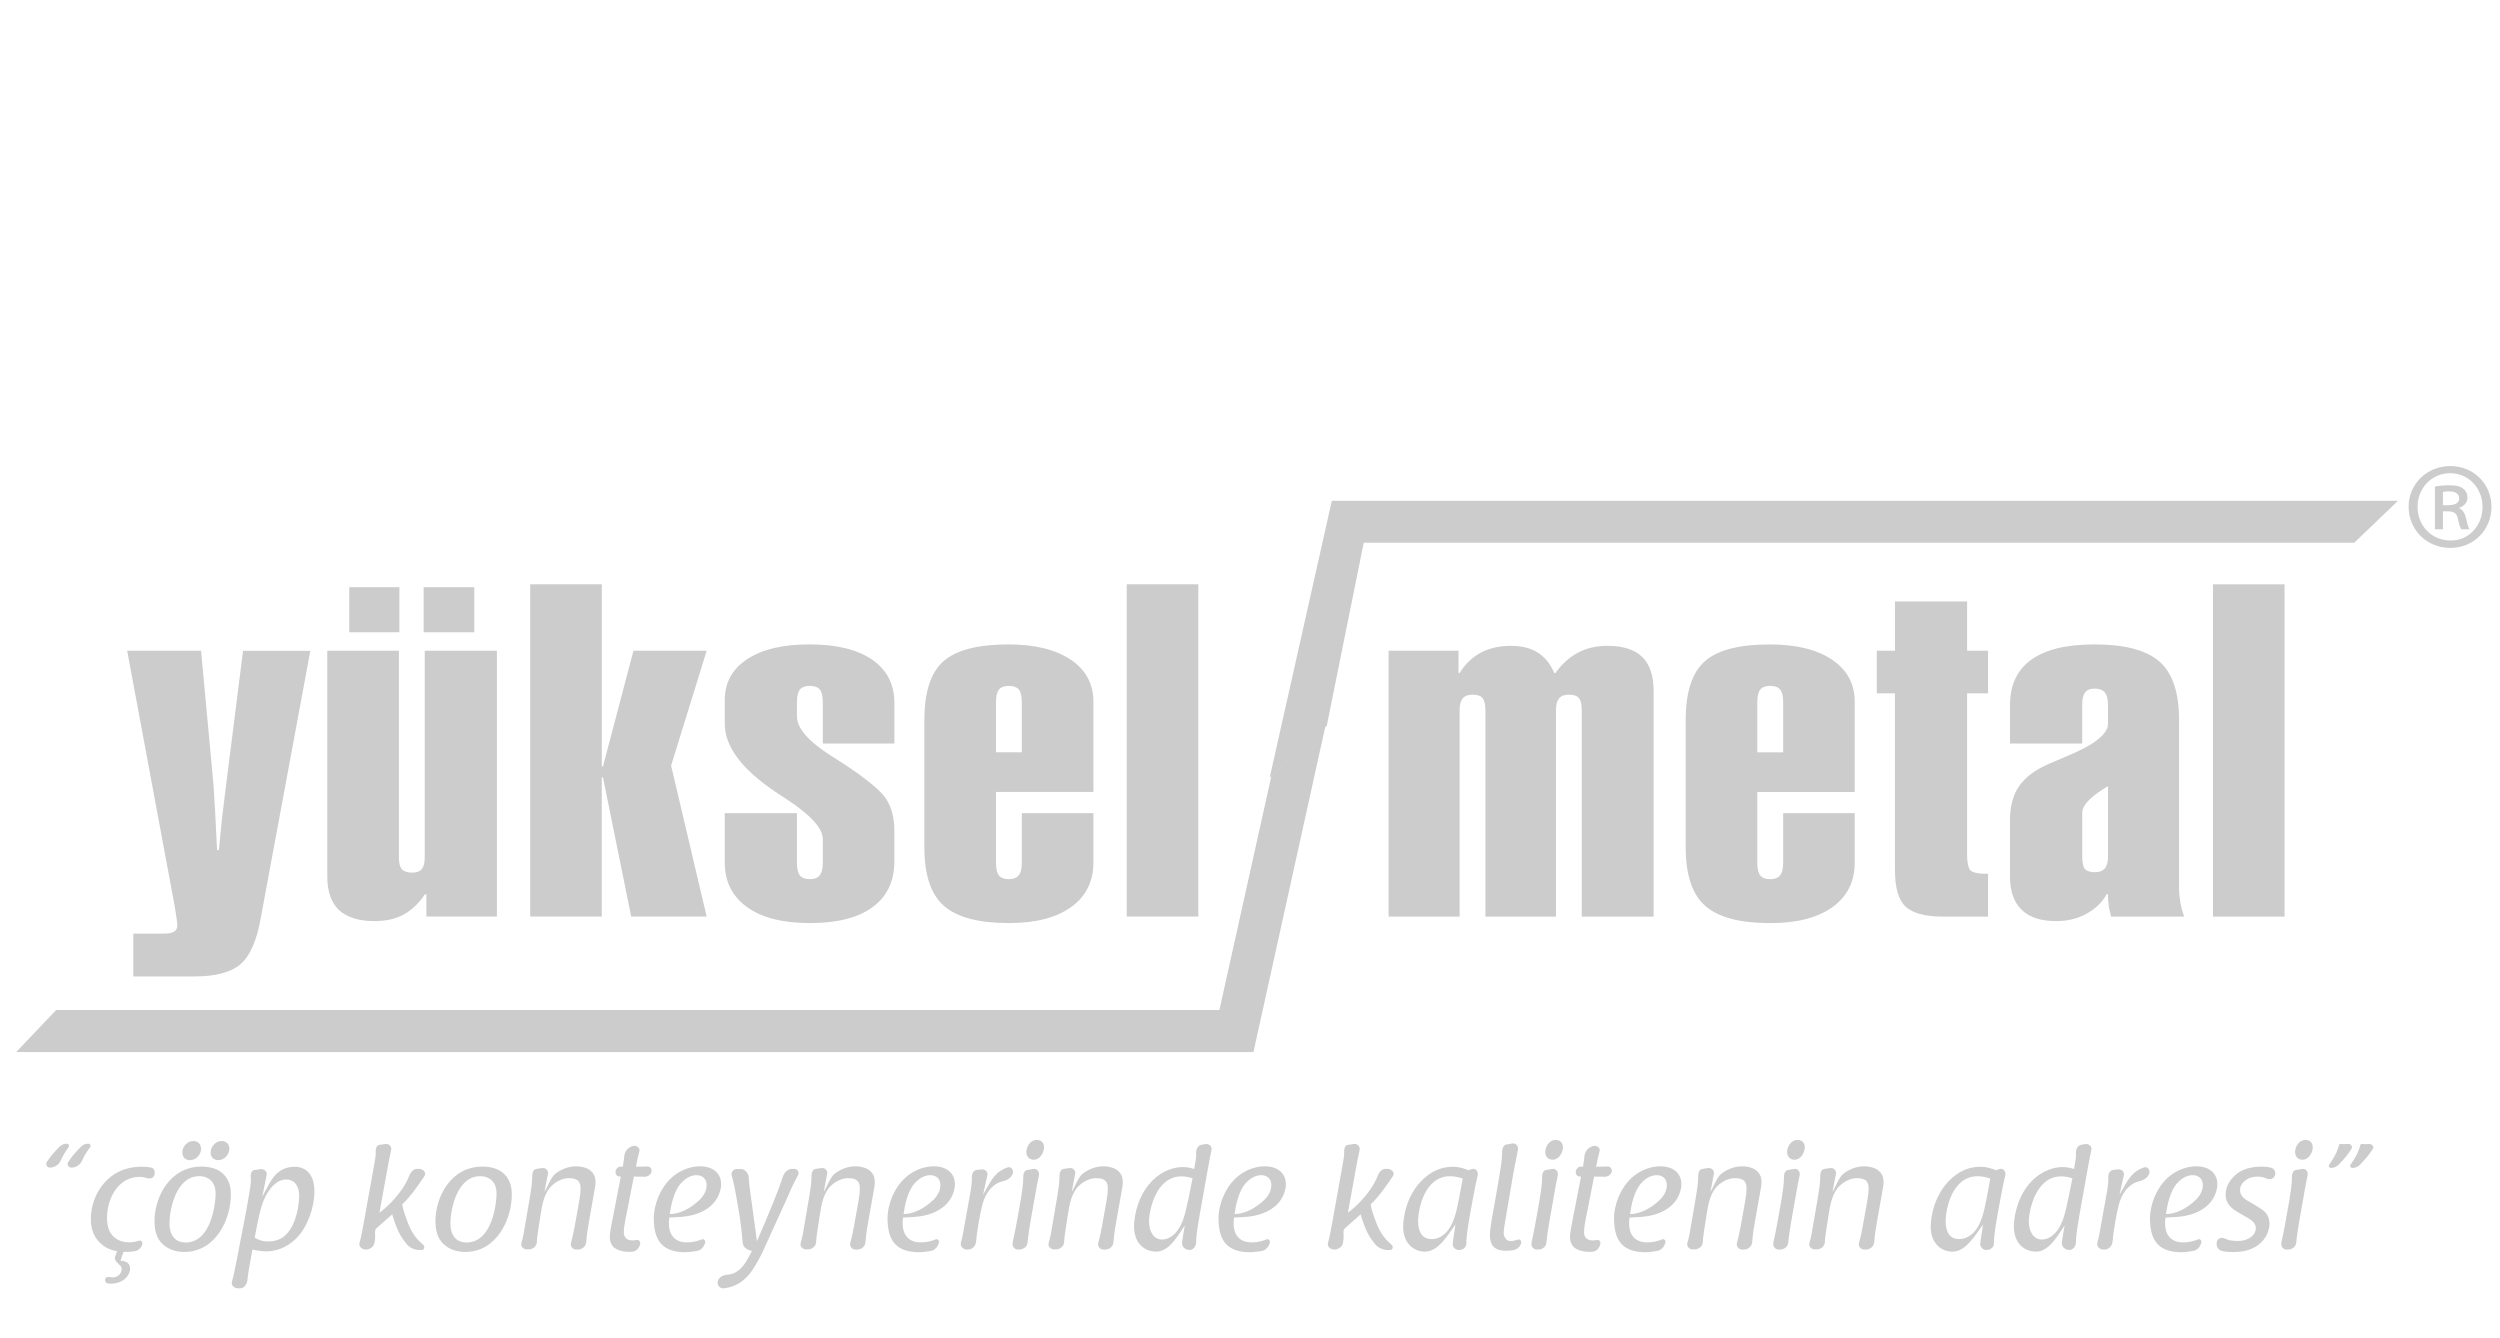 <?xml version="1.0" encoding="utf-8"?>
<!-- Generator: Adobe Illustrator 16.0.0, SVG Export Plug-In . SVG Version: 6.00 Build 0)  -->
<!DOCTYPE svg PUBLIC "-//W3C//DTD SVG 1.1//EN" "http://www.w3.org/Graphics/SVG/1.1/DTD/svg11.dtd">
<svg version="1.1" id="katman_1" xmlns="http://www.w3.org/2000/svg" xmlns:xlink="http://www.w3.org/1999/xlink" x="0px" y="0px"
	 width="200px" height="107px" viewBox="0 2.25 200 107" enable-background="new 0 2.25 200 107" xml:space="preserve">
<path fill="#CCCCCC" d="M20.857,75.716c-0.32,1.802-0.861,3.025-1.629,3.679c-0.757,0.646-1.991,0.972-3.699,0.972h-4.863V76.94
	h2.441c0.372,0,0.64-0.051,0.813-0.153c0.18-0.1,0.264-0.271,0.264-0.51l-0.038-0.439l-0.18-1.147l-3.792-20.38h5.91l0.993,10.686
	l0.127,2.072l0.161,3.193h0.146l0.241-2.492l0.398-3.223l1.295-10.235h5.381L20.857,75.716L20.857,75.716z M39.752,54.309v21.265
	h-5.64v-1.765H33.98c-0.482,0.722-1.054,1.261-1.717,1.622c-0.321,0.166-0.675,0.296-1.042,0.378
	c-0.377,0.086-0.806,0.128-1.292,0.128c-1.22,0-2.16-0.296-2.82-0.887c-0.616-0.596-0.927-1.495-0.927-2.682v-18.06h5.729V70.82
	c0,0.479,0.08,0.805,0.255,0.984c0.166,0.171,0.444,0.257,0.819,0.257c0.352,0,0.609-0.099,0.761-0.29
	c0.158-0.189,0.233-0.51,0.233-0.952v-16.51H39.752L39.752,54.309z M33.891,52.833v-3.606h4.051v3.606H33.891L33.891,52.833z
	 M27.942,52.833v-3.606h4.009v3.606H27.942L27.942,52.833z M42.415,75.574V48.993h5.729v14.574h0.093l2.439-9.258h5.856l-2.843,9.19
	l2.843,12.074h-6.037l-2.259-11.141h-0.093v11.141H42.415L42.415,75.574z M71.549,71.175c0,1.574-0.582,2.787-1.737,3.643
	c-1.163,0.855-2.834,1.278-5.029,1.278c-2.16,0-3.826-0.423-5.021-1.278c-1.186-0.855-1.782-2.043-1.782-3.568V67.3h5.776v3.986
	c0,0.469,0.078,0.801,0.236,1.004c0.167,0.195,0.43,0.293,0.8,0.293c0.343,0,0.605-0.098,0.771-0.293
	c0.175-0.203,0.259-0.535,0.259-1.004v-1.914c0-0.849-0.955-1.906-2.866-3.168l-0.968-0.633l-0.046-0.037
	c-2.638-1.791-3.961-3.586-3.961-5.389v-1.889c0-1.396,0.6-2.485,1.797-3.273c1.194-0.789,2.846-1.181,4.972-1.181
	c2.17,0,3.842,0.406,5.026,1.224c1.183,0.819,1.775,1.969,1.775,3.463v3.243h-5.728v-3.315c0-0.479-0.083-0.819-0.243-1.01
	c-0.163-0.189-0.425-0.287-0.788-0.287c-0.37,0-0.632,0.098-0.8,0.293c-0.158,0.205-0.236,0.535-0.236,1.004v1.138
	c0,0.948,0.915,2.005,2.747,3.168l0.993,0.633c1.82,1.199,2.956,2.134,3.393,2.8c0.443,0.67,0.661,1.531,0.661,2.588L71.549,71.175
	L71.549,71.175z M79.679,58.417v4.016h2.065v-4.016c0-0.479-0.082-0.819-0.239-1.01c-0.17-0.189-0.429-0.287-0.792-0.287
	c-0.368,0-0.631,0.098-0.797,0.293C79.758,57.619,79.679,57.949,79.679,58.417L79.679,58.417z M79.679,71.287
	c0,0.469,0.079,0.801,0.237,1.004c0.166,0.195,0.429,0.293,0.797,0.293c0.347,0,0.609-0.098,0.775-0.293
	c0.173-0.203,0.255-0.535,0.255-1.004V67.3h5.729v3.949c0,1.525-0.595,2.713-1.784,3.568c-1.191,0.855-2.849,1.278-4.976,1.278
	c-2.409,0-4.14-0.455-5.191-1.371c-1.049-0.91-1.572-2.474-1.572-4.681V59.856c0-2.245,0.511-3.813,1.532-4.711
	c1.017-0.892,2.744-1.342,5.189-1.342c2.112,0,3.771,0.406,4.984,1.218c1.209,0.813,1.818,1.932,1.818,3.359v7.227h-7.794
	L79.679,71.287L79.679,71.287z M90.138,75.574V48.993h5.729v26.581H90.138z"/>
<path fill="#CCCCCC" d="M111.087,75.578V54.31h5.595v1.783h0.088c0.438-0.719,1.008-1.26,1.692-1.629
	c0.69-0.363,1.494-0.547,2.403-0.547c0.869,0,1.589,0.179,2.16,0.541c0.568,0.356,1.006,0.905,1.316,1.637h0.086
	c0.506-0.708,1.098-1.25,1.784-1.617c0.688-0.376,1.485-0.561,2.382-0.561c1.25,0,2.172,0.294,2.781,0.886
	c0.611,0.583,0.916,1.501,0.916,2.738v18.037h-5.75V59.083c0-0.492-0.081-0.818-0.238-0.99c-0.136-0.178-0.4-0.27-0.793-0.27
	c-0.369,0-0.629,0.104-0.795,0.307c-0.156,0.203-0.238,0.524-0.238,0.955v16.492h-5.641V59.083c0-0.492-0.082-0.818-0.238-0.99
	c-0.137-0.178-0.4-0.27-0.791-0.27c-0.369,0-0.632,0.104-0.799,0.307c-0.156,0.203-0.238,0.524-0.238,0.955v16.492H111.087
	L111.087,75.578z M140.585,58.417v4.019h2.067v-4.019c0-0.479-0.086-0.816-0.243-1.008c-0.164-0.189-0.429-0.289-0.789-0.289
	c-0.368,0-0.632,0.1-0.798,0.297C140.665,57.621,140.585,57.953,140.585,58.417L140.585,58.417z M140.585,71.289
	c0,0.467,0.08,0.799,0.237,1.002c0.166,0.197,0.43,0.295,0.798,0.295c0.345,0,0.608-0.098,0.774-0.295
	c0.172-0.203,0.258-0.535,0.258-1.002v-3.986h5.726v3.951c0,1.524-0.599,2.711-1.78,3.566c-1.197,0.855-2.849,1.279-4.978,1.279
	c-2.415,0-4.142-0.455-5.192-1.372c-1.046-0.909-1.572-2.472-1.572-4.681V59.859c0-2.247,0.512-3.814,1.535-4.712
	c1.012-0.892,2.738-1.343,5.185-1.343c2.114,0,3.772,0.406,4.983,1.218c1.211,0.813,1.819,1.933,1.819,3.358v7.229h-7.793V71.289
	L140.585,71.289z M150.143,57.718V54.31h1.455v-3.943h5.771v3.943h1.676v3.408h-1.676v12.919c0,0.646,0.096,1.069,0.282,1.261
	c0.216,0.166,0.604,0.252,1.199,0.252h0.193v3.428h-3.619c-1.396,0-2.378-0.261-2.958-0.783c-0.581-0.521-0.87-1.506-0.87-2.945
	V57.718H150.143L150.143,57.718z M168.643,70.783v-5.64l-0.354,0.214c-1.143,0.723-1.711,1.359-1.711,1.909v3.519
	c0,0.469,0.07,0.799,0.215,0.99c0.166,0.166,0.438,0.251,0.82,0.251c0.328,0,0.584-0.099,0.767-0.294
	C168.551,71.529,168.643,71.212,168.643,70.783L168.643,70.783z M160.8,58.671c0-1.613,0.563-2.824,1.699-3.644
	c0.573-0.405,1.274-0.712,2.101-0.915c0.832-0.204,1.816-0.309,2.969-0.309c2.404,0,4.136,0.456,5.188,1.372
	c1.043,0.912,1.568,2.474,1.568,4.683V72.8c0,0.265,0,0.486,0,0.679c0,0.183,0.028,0.474,0.091,0.872
	c0.051,0.395,0.165,0.807,0.322,1.227h-5.854l-0.174-0.759l-0.068-0.719v-0.326h-0.092c-0.388,0.679-0.938,1.206-1.654,1.589
	c-0.705,0.387-1.512,0.576-2.418,0.576c-1.211,0-2.127-0.303-2.744-0.904c-0.621-0.596-0.935-1.488-0.935-2.662v-4.51
	c0-1.102,0.243-2.012,0.729-2.719c0.484-0.708,1.277-1.305,2.379-1.785l1.494-0.634c2.158-0.897,3.24-1.759,3.24-2.575v-1.516
	c0-0.442-0.082-0.774-0.254-0.983c-0.168-0.209-0.447-0.313-0.82-0.313c-0.354,0-0.609,0.104-0.76,0.313
	c-0.16,0.208-0.23,0.541-0.23,0.983v3.101H160.8V58.671L160.8,58.671z M177.038,75.578V48.996h5.728v26.582H177.038z"/>
<polygon fill="#CCCCCC" points="4.494,83.05 97.552,83.05 101.715,64.308 106.042,60.302 100.275,86.417 1.29,86.417 "/>
<polygon fill="#CCCCCC" points="188.337,45.67 109.098,45.67 106.143,60.302 101.576,64.462 106.546,42.314 191.84,42.314 "/>
<g>
	<path fill="#CCCCCC" d="M196.046,39.536c1.839,0,3.271,1.432,3.271,3.254c0,1.862-1.433,3.295-3.297,3.295
		c-1.858,0-3.332-1.433-3.332-3.295c0-1.822,1.474-3.254,3.332-3.254H196.046z M196.001,40.107c-1.474,0-2.597,1.208-2.597,2.683
		c0,1.514,1.123,2.701,2.642,2.701c1.45,0.021,2.556-1.187,2.556-2.682c0-1.494-1.104-2.702-2.58-2.702H196.001z M195.43,44.591
		h-0.635v-3.417c0.348-0.063,0.717-0.104,1.188-0.104c0.572,0,0.858,0.104,1.063,0.265c0.208,0.145,0.35,0.41,0.35,0.739
		c0,0.409-0.305,0.674-0.656,0.797v0.04c0.287,0.124,0.451,0.39,0.557,0.839c0.102,0.513,0.184,0.716,0.262,0.84h-0.648
		c-0.104-0.124-0.188-0.43-0.29-0.881c-0.08-0.388-0.304-0.552-0.777-0.552h-0.407v1.434H195.43z M195.43,42.666h0.428
		c0.455,0,0.879-0.143,0.879-0.531c0-0.329-0.223-0.574-0.814-0.574c-0.249,0-0.388,0.021-0.49,0.041v1.064H195.43z"/>
</g>
<g>
	<path fill="#CCCCCC" d="M4.74,94.009c0.156-0.168,0.372-0.264,0.599-0.264c0.144,0,0.24,0.144,0.156,0.264
		c-0.275,0.383-0.491,0.742-0.635,1.078c-0.144,0.334-0.467,0.551-0.838,0.574c-0.24,0.012-0.407-0.229-0.288-0.432
		C4.021,94.776,4.297,94.464,4.74,94.009z M6.453,94.009c0.156-0.168,0.372-0.264,0.599-0.264c0.144,0,0.251,0.144,0.167,0.264
		c-0.287,0.383-0.503,0.742-0.646,1.078c-0.144,0.334-0.467,0.551-0.827,0.574c-0.24,0.012-0.419-0.229-0.299-0.432
		C5.734,94.776,6.01,94.464,6.453,94.009z"/>
	<path fill="#CCCCCC" d="M9.64,103.113c0.18,0,0.767,0.023,0.767,0.635c0,0.467-0.479,1.197-1.569,1.197
		c-0.072,0-0.144-0.012-0.216-0.023c-0.167-0.012-0.251-0.203-0.204-0.358c0.06-0.155,0.251-0.181,0.407-0.144
		c0.06,0.012,0.12,0.022,0.18,0.022c0.479,0,0.73-0.371,0.73-0.635c0-0.132-0.036-0.216-0.096-0.287
		c-0.215-0.216-0.539-0.455-0.431-0.743c0.048-0.119,0.108-0.264,0.156-0.431c-0.264-0.048-0.647-0.12-1.078-0.433
		c-0.754-0.539-1.018-1.293-1.018-2.145c0-1.868,1.293-4.18,4.048-4.18c0.324,0,0.575,0.022,0.779,0.07
		c0.275,0.049,0.335,0.385,0.24,0.635c-0.096,0.24-0.396,0.276-0.635,0.192c-0.144-0.048-0.324-0.084-0.551-0.084
		c-1.617,0-2.587,1.63-2.587,3.282c0,0.251,0.012,0.826,0.335,1.281c0.275,0.384,0.743,0.671,1.438,0.671
		c0.323,0,0.575-0.06,0.814-0.132c0.18-0.061,0.288,0.168,0.216,0.348c-0.096,0.275-0.348,0.479-0.647,0.503
		c-0.323,0.048-0.539,0.048-0.838,0.048L9.64,103.113z"/>
	<path fill="#CCCCCC" d="M17.882,96.189c0.563,0.551,0.587,1.294,0.587,1.652c0,1.869-1.15,4.564-3.737,4.564
		c-0.623,0-1.234-0.181-1.689-0.6c-0.264-0.24-0.683-0.719-0.683-1.857c0-1.928,1.222-4.371,3.761-4.371
		C16.875,95.58,17.486,95.783,17.882,96.189z M16.852,96.667c-0.144-0.131-0.431-0.322-0.91-0.322c-1.917,0-2.384,2.803-2.384,3.748
		c0,1.139,0.599,1.558,1.282,1.558c2.12,0,2.408-3.282,2.408-3.856C17.247,97.519,17.235,97.028,16.852,96.667z M15.462,93.531
		c-0.443,0-0.874,0.406-0.874,0.922c0,0.432,0.311,0.61,0.611,0.61c0.503,0,0.886-0.467,0.886-0.91
		C16.085,93.853,15.905,93.531,15.462,93.531z M17.726,93.531c-0.443,0-0.875,0.406-0.875,0.922c0,0.432,0.312,0.61,0.611,0.61
		c0.503,0,0.886-0.467,0.886-0.91C18.349,93.853,18.169,93.531,17.726,93.531z"/>
	<path fill="#CCCCCC" d="M25.154,97.567c0,1.259-0.551,2.851-1.449,3.749c-0.635,0.635-1.485,1.042-2.384,1.042
		c-0.251,0-0.623-0.036-1.126-0.144l-0.275,1.521c-0.072,0.421-0.108,0.72-0.132,0.946c-0.036,0.348-0.288,0.658-0.635,0.635
		c-0.036,0-0.072,0-0.108,0c-0.299,0-0.575-0.238-0.491-0.525c0.155-0.539,0.287-1.246,0.419-1.918l0.755-3.916
		c0.096-0.516,0.144-0.814,0.239-1.401c0.096-0.539,0.12-0.897,0.096-1.149s0.06-0.539,0.312-0.563
		c0.18-0.012,0.324-0.035,0.443-0.061c0.299-0.048,0.575,0.18,0.515,0.467l-0.348,1.713c0.276-0.418,0.695-1.521,1.318-1.963
		c0.144-0.108,0.563-0.408,1.27-0.408C24.531,95.589,25.154,96.273,25.154,97.567z M20.914,98.789
		c-0.215,0.707-0.443,1.965-0.539,2.479c0.251,0.132,0.551,0.299,1.09,0.299c0.898,0,1.341-0.442,1.557-0.706
		c0.707-0.826,0.91-2.24,0.91-2.947c0-0.693-0.299-1.306-1.042-1.306C22.111,96.608,21.333,97.421,20.914,98.789z"/>
	<path fill="#CCCCCC" d="M30.114,100.513c-0.192,0.168-0.06,0.503-0.12,0.922c-0.012,0.072-0.024,0.132-0.024,0.191
		c-0.036,0.348-0.359,0.588-0.707,0.588c-0.312,0-0.587-0.24-0.503-0.539c0.012-0.036,0.024-0.084,0.036-0.12
		c0.12-0.455,0.276-1.329,0.372-1.856l0.827-4.611c0.048-0.274,0.072-0.479,0.06-0.635c-0.012-0.275,0.048-0.6,0.324-0.623
		c0.155-0.013,0.287-0.023,0.419-0.061c0.299-0.061,0.563,0.204,0.491,0.49c-0.144,0.66-0.251,1.211-0.407,2.121l-0.527,2.887
		c0.827-0.6,1.833-1.713,2.264-2.671c0.024-0.06,0.048-0.106,0.072-0.169c0.12-0.334,0.335-0.682,0.695-0.67
		c0.048,0,0.084,0,0.132,0c0.335,0,0.623,0.312,0.443,0.574c-0.455,0.684-1.138,1.678-1.785,2.265
		c0.084,0.468,0.168,0.694,0.324,1.126c0.431,1.271,0.898,1.713,1.354,2.107c0.167,0.145,0.096,0.42-0.12,0.42
		c-0.036,0-0.072,0-0.107,0c-0.419,0.023-0.839-0.156-1.102-0.479c-0.372-0.468-0.707-0.875-1.15-2.372L30.114,100.513z"/>
	<path fill="#CCCCCC" d="M40.357,96.189c0.563,0.551,0.587,1.294,0.587,1.652c0,1.869-1.15,4.564-3.737,4.564
		c-0.623,0-1.234-0.181-1.689-0.6c-0.264-0.24-0.683-0.719-0.683-1.857c0-1.928,1.222-4.371,3.761-4.371
		C39.351,95.58,39.961,95.783,40.357,96.189z M39.327,96.667c-0.144-0.131-0.431-0.322-0.91-0.322c-1.917,0-2.384,2.803-2.384,3.748
		c0,1.139,0.599,1.558,1.282,1.558c2.12,0,2.408-3.282,2.408-3.856C39.722,97.519,39.71,97.028,39.327,96.667z"/>
	<path fill="#CCCCCC" d="M42.395,97.998c0.084-0.49,0.18-1.102,0.18-1.557c0-0.023,0-0.048,0-0.072
		c-0.012-0.275,0.084-0.586,0.359-0.609c0.144-0.014,0.275-0.036,0.407-0.061c0.288-0.061,0.551,0.18,0.491,0.467
		c-0.048,0.24-0.204,1.019-0.275,1.426c0.215-0.323,0.515-1.162,0.862-1.438c0.479-0.37,1.066-0.599,1.677-0.599
		c0.659,0,1.545,0.264,1.545,1.246c0,0.215-0.036,0.467-0.144,1.041l-0.299,1.678c-0.096,0.516-0.264,1.484-0.299,2.096
		c-0.024,0.348-0.323,0.6-0.671,0.6c-0.036,0-0.072,0-0.108,0c-0.287,0.013-0.515-0.252-0.443-0.526
		c0.107-0.371,0.239-0.958,0.443-2.132l0.144-0.803c0.287-1.617,0.371-2.252-0.779-2.252c-0.563,0-1.198,0.371-1.545,0.826
		c-0.443,0.574-0.575,1.377-0.683,2.035l-0.215,1.402c-0.06,0.371-0.084,0.646-0.096,0.874c-0.024,0.335-0.335,0.563-0.671,0.563
		c-0.036,0-0.072,0-0.096,0c-0.3,0.012-0.551-0.24-0.467-0.516c0.132-0.443,0.215-0.874,0.299-1.438L42.395,97.998z"/>
	<path fill="#CCCCCC" d="M51.787,95.566c0.215-0.012,0.383,0.204,0.335,0.42c-0.06,0.251-0.312,0.407-0.575,0.407
		c-0.24-0.013-0.671-0.013-0.838-0.013c-0.144,0.742-0.431,2.181-0.575,2.935c-0.131,0.623-0.228,1.162-0.228,1.511
		c0,0.467,0.288,0.657,0.695,0.657c0.12,0,0.228-0.012,0.323-0.034c0.192-0.049,0.335,0.143,0.288,0.334
		c-0.072,0.301-0.288,0.563-0.599,0.6c-0.096,0.013-0.192,0.013-0.288,0.013c-0.671,0-1.138-0.228-1.318-0.468
		c-0.287-0.395-0.263-0.791-0.12-1.545l0.779-4.002l-0.108-0.012c-0.204,0-0.348-0.191-0.312-0.396
		c0.036-0.228,0.228-0.419,0.455-0.396c0.12,0.012,0.12,0.012,0.12,0.012c0.06-0.336,0.096-0.574,0.12-0.85
		c0.036-0.396,0.323-0.72,0.719-0.814c0.275-0.061,0.563,0.154,0.491,0.431c-0.107,0.384-0.179,0.707-0.275,1.233
		C51.188,95.58,51.571,95.58,51.787,95.566z"/>
	<path fill="#CCCCCC" d="M54.973,101.639c0.503,0,0.887-0.12,1.174-0.239c0.155-0.072,0.311,0.096,0.263,0.275
		c-0.083,0.287-0.288,0.563-0.587,0.635c-0.299,0.061-0.671,0.119-1.126,0.119c-1.904-0.061-2.372-1.161-2.396-2.659
		c0-1.329,0.623-2.383,1.006-2.862c0.826-1.019,1.904-1.354,2.683-1.354c1.126,0,1.701,0.623,1.701,1.438
		c0,0.383-0.144,0.852-0.383,1.211c-0.323,0.502-0.767,0.789-1.15,0.98c-0.851,0.406-1.653,0.432-2.611,0.468
		C53.548,99.651,53.141,101.651,54.973,101.639z M54.446,96.944c-0.539,0.61-0.778,1.784-0.862,2.433
		c0.862-0.014,1.701-0.492,2.372-1.127c0.335-0.322,0.575-0.742,0.575-1.197c0-0.539-0.383-0.79-0.803-0.79
		C55.477,96.261,54.961,96.345,54.446,96.944z"/>
	<path fill="#CCCCCC" d="M60.161,102.322c-0.359-0.06-0.707-0.275-0.743-0.635c-0.12-1.391-0.215-2.023-0.491-3.581
		c-0.156-0.911-0.287-1.45-0.383-1.785c-0.096-0.286,0.132-0.563,0.419-0.551c0.048,0,0.084,0,0.132,0c0.048,0,0.083,0,0.12,0
		c0.371-0.013,0.647,0.299,0.683,0.657c0.012,0.265,0.048,0.636,0.12,1.162l0.539,3.953l0.587-1.365
		c0.886-2.096,1.293-3.174,1.473-3.762c0.12-0.383,0.431-0.683,0.827-0.658c0.036,0,0.072,0,0.107,0
		c0.264,0,0.419,0.287,0.288,0.516c-0.036,0.061-0.06,0.107-0.096,0.18c-0.299,0.539-0.611,1.258-0.814,1.736l-1.953,4.289
		c-0.683,1.329-1.354,2.635-3.066,2.838c-0.323,0.036-0.575-0.275-0.479-0.587c0.096-0.323,0.431-0.479,0.767-0.503
		c0.922-0.049,1.414-0.898,1.653-1.329L60.161,102.322z"/>
	<path fill="#CCCCCC" d="M64.737,97.998c0.084-0.49,0.18-1.102,0.18-1.557c0-0.023,0-0.048,0-0.072
		c-0.012-0.275,0.084-0.586,0.359-0.609c0.144-0.014,0.275-0.036,0.407-0.061c0.288-0.061,0.551,0.18,0.491,0.467
		c-0.048,0.24-0.204,1.019-0.275,1.426c0.215-0.323,0.515-1.162,0.862-1.438c0.479-0.37,1.066-0.599,1.677-0.599
		c0.659,0,1.545,0.264,1.545,1.246c0,0.215-0.036,0.467-0.144,1.041l-0.299,1.678c-0.096,0.516-0.264,1.484-0.299,2.096
		c-0.024,0.348-0.323,0.6-0.671,0.6c-0.036,0-0.072,0-0.108,0c-0.287,0.013-0.515-0.252-0.443-0.526
		c0.107-0.371,0.239-0.958,0.443-2.132l0.144-0.803c0.287-1.617,0.371-2.252-0.779-2.252c-0.563,0-1.198,0.371-1.545,0.826
		c-0.443,0.574-0.575,1.377-0.683,2.035l-0.215,1.402c-0.06,0.371-0.084,0.646-0.096,0.874c-0.024,0.335-0.335,0.563-0.671,0.563
		c-0.036,0-0.072,0-0.096,0c-0.3,0.012-0.551-0.24-0.467-0.516c0.132-0.443,0.215-0.874,0.299-1.438L64.737,97.998z"/>
	<path fill="#CCCCCC" d="M73.674,101.639c0.503,0,0.887-0.12,1.174-0.239c0.155-0.072,0.311,0.096,0.263,0.275
		c-0.083,0.287-0.288,0.563-0.587,0.635c-0.299,0.061-0.671,0.119-1.126,0.119c-1.904-0.061-2.372-1.161-2.396-2.659
		c0-1.329,0.623-2.383,1.006-2.862c0.826-1.019,1.904-1.354,2.683-1.354c1.126,0,1.701,0.623,1.701,1.438
		c0,0.383-0.144,0.852-0.383,1.211c-0.323,0.502-0.767,0.789-1.15,0.98c-0.851,0.406-1.653,0.432-2.611,0.468
		C72.249,99.651,71.842,101.651,73.674,101.639z M73.147,96.944c-0.539,0.61-0.778,1.784-0.862,2.433
		c0.862-0.014,1.701-0.492,2.372-1.127c0.335-0.322,0.575-0.742,0.575-1.197c0-0.539-0.383-0.79-0.803-0.79
		C74.178,96.261,73.663,96.345,73.147,96.944z"/>
	<path fill="#CCCCCC" d="M77.604,97.806c0.12-0.646,0.156-1.055,0.144-1.33c-0.024-0.287,0.107-0.6,0.395-0.635
		c0.12-0.012,0.228-0.023,0.323-0.035c0.3-0.061,0.587,0.154,0.527,0.455c-0.048,0.229-0.251,1.064-0.348,1.568
		c0.276-0.443,0.707-1.449,1.33-1.869c0.252-0.168,0.467-0.264,0.647-0.322c0.288-0.084,0.491,0.229,0.396,0.503
		c-0.12,0.349-0.479,0.539-0.839,0.623c-0.563,0.132-1.246,0.635-1.581,1.832c-0.18,0.636-0.455,2.217-0.515,3.007
		c-0.036,0.348-0.323,0.623-0.67,0.611c-0.024,0-0.036,0-0.06,0c-0.299,0-0.563-0.264-0.479-0.563
		c0.06-0.202,0.12-0.419,0.144-0.599L77.604,97.806z"/>
	<path fill="#CCCCCC" d="M82.552,99.328c-0.215,1.197-0.311,1.904-0.347,2.323c-0.024,0.336-0.335,0.563-0.671,0.563
		c-0.036,0-0.06,0-0.096,0c-0.299,0.012-0.503-0.301-0.419-0.6c0.06-0.264,0.144-0.623,0.24-1.15l0.216-1.174
		c0.287-1.592,0.395-2.383,0.383-2.814c-0.012-0.275,0.072-0.609,0.359-0.635c0.168-0.023,0.312-0.049,0.443-0.071
		c0.288-0.071,0.515,0.216,0.455,0.503c-0.048,0.238-0.12,0.563-0.215,1.102L82.552,99.328z M83.522,94.033
		c0,0.385-0.287,0.994-0.826,0.994c-0.288,0-0.587-0.191-0.587-0.623c0-0.357,0.263-0.958,0.838-0.958
		C83.259,93.446,83.522,93.637,83.522,94.033z"/>
	<path fill="#CCCCCC" d="M84.577,97.998c0.084-0.49,0.18-1.102,0.18-1.557c0-0.023,0-0.048,0-0.072
		c-0.012-0.275,0.084-0.586,0.359-0.609c0.144-0.014,0.275-0.036,0.407-0.061c0.288-0.061,0.551,0.18,0.491,0.467
		c-0.048,0.24-0.204,1.019-0.275,1.426c0.215-0.323,0.515-1.162,0.862-1.438c0.479-0.37,1.066-0.599,1.677-0.599
		c0.659,0,1.545,0.264,1.545,1.246c0,0.215-0.036,0.467-0.144,1.041l-0.299,1.678c-0.096,0.516-0.264,1.484-0.299,2.096
		c-0.024,0.348-0.324,0.6-0.671,0.6c-0.036,0-0.072,0-0.108,0c-0.287,0.013-0.515-0.252-0.443-0.526
		c0.107-0.371,0.239-0.958,0.443-2.132l0.144-0.803c0.287-1.617,0.371-2.252-0.779-2.252c-0.563,0-1.198,0.371-1.545,0.826
		c-0.443,0.574-0.575,1.377-0.683,2.035l-0.215,1.402c-0.06,0.371-0.084,0.646-0.096,0.874c-0.024,0.335-0.335,0.563-0.671,0.563
		c-0.036,0-0.072,0-0.096,0c-0.3,0.012-0.551-0.24-0.467-0.516c0.132-0.443,0.215-0.874,0.299-1.438L84.577,97.998z"/>
	<path fill="#CCCCCC" d="M95.981,99.399c-0.12,0.72-0.288,1.595-0.288,2.24c-0.012,0.312-0.215,0.599-0.527,0.61
		c-0.348,0-0.647-0.275-0.599-0.623c0.024-0.191,0.144-0.981,0.216-1.33c-0.467,0.636-1.186,2.084-2.276,2.084
		c-0.958,0-1.785-0.67-1.785-2.035c0-0.336,0.096-2.024,1.209-3.365c0.671-0.814,1.665-1.365,2.707-1.365
		c0.372,0,0.611,0.071,0.898,0.155c0.12-0.636,0.18-1.007,0.156-1.271c-0.012-0.312,0.144-0.635,0.443-0.67
		c0.096-0.014,0.18-0.024,0.251-0.049c0.299-0.061,0.599,0.155,0.539,0.443c-0.072,0.311-0.144,0.73-0.299,1.557L95.981,99.399z
		 M91.921,99.951c0,0.838,0.383,1.461,1.054,1.461c0.431,0,1.042-0.275,1.473-1.125c0.347-0.695,0.491-1.414,0.958-3.773
		c-0.287-0.084-0.539-0.155-0.886-0.155C92.424,96.357,91.921,99.196,91.921,99.951z"/>
	<path fill="#CCCCCC" d="M100.15,101.639c0.504,0,0.887-0.12,1.175-0.239c0.155-0.072,0.312,0.096,0.264,0.275
		c-0.084,0.287-0.288,0.563-0.587,0.635c-0.3,0.061-0.671,0.119-1.126,0.119c-1.905-0.061-2.372-1.161-2.396-2.659
		c0-1.329,0.623-2.383,1.006-2.862c0.827-1.019,1.905-1.354,2.683-1.354c1.126,0,1.701,0.623,1.701,1.438
		c0,0.383-0.144,0.852-0.384,1.211c-0.323,0.502-0.766,0.789-1.149,0.98c-0.851,0.406-1.653,0.432-2.61,0.468
		C98.727,99.651,98.318,101.651,100.15,101.639z M99.624,96.944c-0.539,0.61-0.778,1.784-0.862,2.433
		c0.862-0.014,1.701-0.492,2.372-1.127c0.335-0.322,0.574-0.742,0.574-1.197c0-0.539-0.383-0.79-0.804-0.79
		C100.654,96.261,100.139,96.345,99.624,96.944z"/>
	<path fill="#CCCCCC" d="M107.591,100.513c-0.19,0.168-0.06,0.503-0.12,0.922c-0.012,0.072-0.023,0.132-0.023,0.191
		c-0.035,0.348-0.358,0.588-0.706,0.588c-0.312,0-0.587-0.24-0.503-0.539c0.012-0.036,0.023-0.084,0.035-0.12
		c0.119-0.455,0.275-1.329,0.371-1.856l0.826-4.611c0.049-0.274,0.072-0.479,0.061-0.635c-0.012-0.275,0.049-0.6,0.324-0.623
		c0.154-0.013,0.287-0.023,0.418-0.061c0.301-0.061,0.563,0.204,0.492,0.49c-0.145,0.66-0.252,1.211-0.408,2.121l-0.526,2.887
		c0.827-0.6,1.833-1.713,2.265-2.671c0.023-0.06,0.049-0.106,0.071-0.169c0.12-0.334,0.335-0.682,0.694-0.67
		c0.048,0,0.084,0,0.132,0c0.336,0,0.623,0.312,0.442,0.574c-0.455,0.684-1.138,1.678-1.783,2.265
		c0.082,0.468,0.166,0.694,0.322,1.126c0.432,1.271,0.898,1.713,1.354,2.107c0.168,0.145,0.096,0.42-0.12,0.42
		c-0.036,0-0.07,0-0.107,0c-0.42,0.023-0.838-0.156-1.103-0.479c-0.371-0.468-0.706-0.875-1.149-2.372L107.591,100.513z"/>
	<path fill="#CCCCCC" d="M117.762,95.77c0.287-0.097,0.526,0.216,0.455,0.503c-0.096,0.396-0.229,1.006-0.432,2.12l-0.215,1.187
		c-0.204,1.149-0.264,1.785-0.264,2.168c0,0.287-0.275,0.49-0.563,0.502c-0.3,0.014-0.552-0.228-0.526-0.515
		c0.049-0.491,0.215-1.377,0.215-1.521c-0.551,0.73-1.328,2.168-2.432,2.168c-0.874,0-1.748-0.635-1.748-2
		c0-0.575,0.203-2.803,1.988-4.121c0.287-0.215,0.97-0.67,1.964-0.67c0.539,0,0.897,0.132,1.282,0.275L117.762,95.77z
		 M117.02,96.537c-0.229-0.072-0.563-0.19-1.019-0.19c-2.013,0-2.552,2.587-2.552,3.593c0,0.827,0.3,1.438,1.078,1.438
		c0.443,0,0.971-0.203,1.39-0.813c0.349-0.503,0.575-1.198,0.79-2.358L117.02,96.537z"/>
	<path fill="#CCCCCC" d="M120.409,102.31c-1.138-0.012-1.245-0.814-1.21-1.426c0.023-0.42,0.132-0.922,0.132-1.043
		c0.12-0.658,0.036-0.154,0.517-2.909c0.238-1.378,0.334-2.085,0.322-2.492c-0.012-0.274,0.096-0.599,0.371-0.635
		c0.145-0.013,0.264-0.036,0.396-0.071c0.287-0.072,0.563,0.18,0.502,0.479c-0.096,0.443-0.19,0.982-0.396,2.049l-0.551,3.234
		c-0.084,0.61-0.265,1.317-0.168,1.594c0,0,0.108,0.418,0.479,0.443c0.299,0,0.406-0.05,0.646-0.121
		c0.18-0.06,0.3,0.155,0.228,0.348c-0.107,0.287-0.371,0.48-0.683,0.516C120.805,102.298,120.613,102.31,120.409,102.31z"/>
	<path fill="#CCCCCC" d="M124.063,99.328c-0.215,1.197-0.312,1.904-0.348,2.323c-0.023,0.336-0.335,0.563-0.67,0.563
		c-0.036,0-0.061,0-0.098,0c-0.299,0.012-0.502-0.301-0.418-0.6c0.06-0.264,0.144-0.623,0.238-1.15l0.217-1.174
		c0.287-1.592,0.396-2.383,0.384-2.814c-0.013-0.275,0.071-0.609,0.358-0.635c0.168-0.023,0.313-0.049,0.443-0.071
		c0.287-0.071,0.516,0.216,0.455,0.503c-0.048,0.238-0.12,0.563-0.216,1.102L124.063,99.328z M125.034,94.033
		c0,0.385-0.288,0.994-0.827,0.994c-0.287,0-0.587-0.191-0.587-0.623c0-0.357,0.264-0.958,0.839-0.958
		C124.771,93.446,125.034,93.637,125.034,94.033z"/>
	<path fill="#CCCCCC" d="M128.604,95.566c0.217-0.012,0.383,0.204,0.336,0.42c-0.061,0.251-0.313,0.407-0.574,0.407
		c-0.24-0.013-0.672-0.013-0.84-0.013c-0.144,0.742-0.432,2.181-0.574,2.935c-0.133,0.623-0.229,1.162-0.229,1.511
		c0,0.467,0.287,0.657,0.695,0.657c0.119,0,0.229-0.012,0.323-0.034c0.19-0.049,0.335,0.143,0.286,0.334
		c-0.071,0.301-0.286,0.563-0.598,0.6c-0.097,0.013-0.191,0.013-0.289,0.013c-0.67,0-1.138-0.228-1.316-0.468
		c-0.287-0.395-0.264-0.791-0.119-1.545l0.777-4.002l-0.107-0.012c-0.203,0-0.348-0.191-0.311-0.396
		c0.035-0.228,0.228-0.419,0.455-0.396c0.119,0.012,0.119,0.012,0.119,0.012c0.061-0.336,0.096-0.574,0.119-0.85
		c0.036-0.396,0.323-0.72,0.719-0.814c0.275-0.061,0.563,0.154,0.492,0.431c-0.109,0.384-0.181,0.707-0.275,1.233
		C128.005,95.58,128.389,95.58,128.604,95.566z"/>
	<path fill="#CCCCCC" d="M131.791,101.639c0.503,0,0.887-0.12,1.174-0.239c0.155-0.072,0.313,0.096,0.264,0.275
		c-0.084,0.287-0.287,0.563-0.586,0.635c-0.301,0.061-0.672,0.119-1.127,0.119c-1.904-0.061-2.371-1.161-2.396-2.659
		c0-1.329,0.623-2.383,1.007-2.862c0.826-1.019,1.904-1.354,2.684-1.354c1.125,0,1.701,0.623,1.701,1.438
		c0,0.383-0.145,0.852-0.384,1.211c-0.323,0.502-0.767,0.789-1.149,0.98c-0.852,0.406-1.653,0.432-2.611,0.468
		C130.365,99.651,129.958,101.651,131.791,101.639z M131.264,96.944c-0.539,0.61-0.777,1.784-0.861,2.433
		c0.861-0.014,1.701-0.492,2.371-1.127c0.336-0.322,0.574-0.742,0.574-1.197c0-0.539-0.383-0.79-0.803-0.79
		C132.294,96.261,131.777,96.345,131.264,96.944z"/>
	<path fill="#CCCCCC" d="M135.673,97.998c0.084-0.49,0.181-1.102,0.181-1.557c0-0.023,0-0.048,0-0.072
		c-0.013-0.275,0.084-0.586,0.358-0.609c0.144-0.014,0.274-0.036,0.407-0.061c0.287-0.061,0.551,0.18,0.49,0.467
		c-0.047,0.24-0.203,1.019-0.274,1.426c0.216-0.323,0.515-1.162,0.862-1.438c0.479-0.37,1.066-0.599,1.677-0.599
		c0.659,0,1.545,0.264,1.545,1.246c0,0.215-0.035,0.467-0.144,1.041l-0.299,1.678c-0.098,0.516-0.265,1.484-0.301,2.096
		c-0.023,0.348-0.322,0.6-0.671,0.6c-0.036,0-0.071,0-0.106,0c-0.289,0.013-0.517-0.252-0.443-0.526
		c0.107-0.371,0.238-0.958,0.443-2.132l0.144-0.803c0.287-1.617,0.371-2.252-0.778-2.252c-0.563,0-1.197,0.371-1.546,0.826
		c-0.442,0.574-0.573,1.377-0.683,2.035l-0.217,1.402c-0.06,0.371-0.082,0.646-0.096,0.874c-0.022,0.335-0.334,0.563-0.67,0.563
		c-0.035,0-0.072,0-0.097,0c-0.3,0.012-0.552-0.24-0.468-0.516c0.133-0.443,0.217-0.874,0.301-1.438L135.673,97.998z"/>
	<path fill="#CCCCCC" d="M143.411,99.328c-0.216,1.197-0.312,1.904-0.349,2.323c-0.022,0.336-0.334,0.563-0.67,0.563
		c-0.035,0-0.061,0-0.097,0c-0.299,0.012-0.503-0.301-0.419-0.6c0.061-0.264,0.145-0.623,0.238-1.15l0.217-1.174
		c0.288-1.592,0.396-2.383,0.384-2.814c-0.012-0.275,0.071-0.609,0.359-0.635c0.167-0.023,0.312-0.049,0.442-0.071
		c0.287-0.071,0.516,0.216,0.455,0.503c-0.048,0.238-0.119,0.563-0.216,1.102L143.411,99.328z M144.382,94.033
		c0,0.385-0.288,0.994-0.827,0.994c-0.287,0-0.586-0.191-0.586-0.623c0-0.357,0.264-0.958,0.838-0.958
		C144.118,93.446,144.382,93.637,144.382,94.033z"/>
	<path fill="#CCCCCC" d="M145.438,97.998c0.084-0.49,0.18-1.102,0.18-1.557c0-0.023,0-0.048,0-0.072
		c-0.012-0.275,0.084-0.586,0.359-0.609c0.144-0.014,0.274-0.036,0.406-0.061c0.287-0.061,0.551,0.18,0.491,0.467
		c-0.048,0.24-0.204,1.019-0.274,1.426c0.215-0.323,0.514-1.162,0.861-1.438c0.479-0.37,1.066-0.599,1.678-0.599
		c0.658,0,1.545,0.264,1.545,1.246c0,0.215-0.035,0.467-0.145,1.041l-0.299,1.678c-0.098,0.516-0.264,1.484-0.301,2.096
		c-0.023,0.348-0.322,0.6-0.67,0.6c-0.037,0-0.072,0-0.107,0c-0.288,0.013-0.516-0.252-0.443-0.526
		c0.107-0.371,0.239-0.958,0.443-2.132l0.145-0.803c0.286-1.617,0.371-2.252-0.779-2.252c-0.563,0-1.197,0.371-1.545,0.826
		c-0.443,0.574-0.574,1.377-0.684,2.035l-0.216,1.402c-0.06,0.371-0.083,0.646-0.097,0.874c-0.022,0.335-0.334,0.563-0.67,0.563
		c-0.035,0-0.071,0-0.096,0c-0.3,0.012-0.552-0.24-0.468-0.516c0.132-0.443,0.216-0.874,0.3-1.438L145.438,97.998z"/>
	<path fill="#CCCCCC" d="M159.969,95.77c0.286-0.097,0.525,0.216,0.454,0.503c-0.096,0.396-0.228,1.006-0.432,2.12l-0.216,1.187
		c-0.203,1.149-0.264,1.785-0.264,2.168c0,0.287-0.275,0.49-0.563,0.502c-0.299,0.014-0.551-0.228-0.527-0.515
		c0.049-0.491,0.217-1.377,0.217-1.521c-0.552,0.73-1.33,2.168-2.433,2.168c-0.874,0-1.748-0.635-1.748-2
		c0-0.575,0.203-2.803,1.987-4.121c0.287-0.215,0.971-0.67,1.965-0.67c0.539,0,0.898,0.132,1.281,0.275L159.969,95.77z
		 M159.225,96.537c-0.228-0.072-0.563-0.19-1.018-0.19c-2.014,0-2.553,2.587-2.553,3.593c0,0.827,0.301,1.438,1.078,1.438
		c0.443,0,0.972-0.203,1.391-0.813c0.348-0.503,0.574-1.198,0.79-2.358L159.225,96.537z"/>
	<path fill="#CCCCCC" d="M166.363,99.399c-0.118,0.72-0.286,1.595-0.286,2.24c-0.013,0.312-0.216,0.599-0.527,0.61
		c-0.347,0-0.646-0.275-0.599-0.623c0.023-0.191,0.145-0.981,0.216-1.33c-0.467,0.636-1.187,2.084-2.276,2.084
		c-0.957,0-1.783-0.67-1.783-2.035c0-0.336,0.096-2.024,1.209-3.365c0.672-0.814,1.666-1.365,2.707-1.365
		c0.371,0,0.611,0.071,0.898,0.155c0.119-0.636,0.18-1.007,0.155-1.271c-0.013-0.312,0.144-0.635,0.442-0.67
		c0.097-0.014,0.181-0.024,0.252-0.049c0.299-0.061,0.6,0.155,0.539,0.443c-0.072,0.311-0.145,0.73-0.299,1.557L166.363,99.399z
		 M162.305,99.951c0,0.838,0.383,1.461,1.055,1.461c0.431,0,1.041-0.275,1.473-1.125c0.348-0.695,0.49-1.414,0.959-3.773
		c-0.288-0.084-0.539-0.155-0.887-0.155C162.809,96.357,162.305,99.196,162.305,99.951z"/>
	<path fill="#CCCCCC" d="M168.521,97.806c0.121-0.646,0.156-1.055,0.145-1.33c-0.023-0.287,0.107-0.6,0.396-0.635
		c0.119-0.012,0.228-0.023,0.322-0.035c0.301-0.061,0.588,0.154,0.527,0.455c-0.049,0.229-0.252,1.064-0.348,1.568
		c0.274-0.443,0.707-1.449,1.33-1.869c0.25-0.168,0.467-0.264,0.646-0.322c0.287-0.084,0.491,0.229,0.396,0.503
		c-0.119,0.349-0.479,0.539-0.838,0.623c-0.563,0.132-1.246,0.635-1.582,1.832c-0.18,0.636-0.455,2.217-0.515,3.007
		c-0.036,0.348-0.323,0.623-0.671,0.611c-0.023,0-0.036,0-0.061,0c-0.299,0-0.563-0.264-0.479-0.563
		c0.061-0.202,0.12-0.419,0.145-0.599L168.521,97.806z"/>
	<path fill="#CCCCCC" d="M174.668,101.639c0.503,0,0.887-0.12,1.174-0.239c0.155-0.072,0.313,0.096,0.264,0.275
		c-0.084,0.287-0.287,0.563-0.586,0.635c-0.301,0.061-0.672,0.119-1.127,0.119c-1.904-0.061-2.371-1.161-2.396-2.659
		c0-1.329,0.623-2.383,1.007-2.862c0.826-1.019,1.904-1.354,2.684-1.354c1.125,0,1.701,0.623,1.701,1.438
		c0,0.383-0.145,0.852-0.384,1.211c-0.323,0.502-0.767,0.789-1.149,0.98c-0.852,0.406-1.653,0.432-2.611,0.468
		C173.242,99.651,172.835,101.651,174.668,101.639z M174.141,96.944c-0.539,0.61-0.777,1.784-0.861,2.433
		c0.861-0.014,1.701-0.492,2.371-1.127c0.336-0.322,0.574-0.742,0.574-1.197c0-0.539-0.383-0.79-0.803-0.79
		C175.171,96.261,174.654,96.345,174.141,96.944z"/>
	<path fill="#CCCCCC" d="M179.018,99.218c-0.336-0.202-0.971-0.586-0.971-1.4c0-0.684,0.396-1.281,0.946-1.701
		c0.61-0.455,1.448-0.537,1.903-0.537c0.313,0,0.539,0.022,0.768,0.082c0.3,0.062,0.432,0.396,0.313,0.672
		c-0.121,0.252-0.433,0.312-0.672,0.19c-0.18-0.083-0.406-0.144-0.693-0.144c-0.91,0-1.414,0.586-1.414,1.065
		c0,0.527,0.443,0.778,0.898,1.03l0.61,0.371c0.335,0.203,0.851,0.527,0.851,1.281c0,0.539-0.24,1.233-0.923,1.736
		c-0.719,0.516-1.509,0.551-2.012,0.551c-0.349,0-0.601-0.022-0.851-0.084c-0.349-0.07-0.517-0.441-0.408-0.777
		c0.084-0.264,0.384-0.336,0.623-0.217c0.229,0.108,0.539,0.193,1.029,0.193c0.946,0,1.45-0.527,1.45-1.02
		c0-0.42-0.336-0.646-0.707-0.862L179.018,99.218z"/>
	<path fill="#CCCCCC" d="M184.049,99.328c-0.216,1.197-0.313,1.904-0.348,2.323c-0.023,0.336-0.336,0.563-0.67,0.563
		c-0.036,0-0.061,0-0.098,0c-0.299,0.012-0.502-0.301-0.418-0.6c0.061-0.264,0.144-0.623,0.238-1.15l0.217-1.174
		c0.287-1.592,0.395-2.383,0.383-2.814c-0.013-0.275,0.071-0.609,0.359-0.635c0.167-0.023,0.313-0.049,0.443-0.071
		c0.287-0.071,0.515,0.216,0.455,0.503c-0.049,0.238-0.121,0.563-0.217,1.102L184.049,99.328z M185.02,94.033
		c0,0.385-0.287,0.994-0.826,0.994c-0.287,0-0.588-0.191-0.588-0.623c0-0.357,0.265-0.958,0.84-0.958
		C184.756,93.446,185.02,93.637,185.02,94.033z"/>
	<path fill="#CCCCCC" d="M187.092,95.421c-0.168,0.168-0.384,0.265-0.611,0.265c-0.131,0-0.238-0.144-0.154-0.252
		c0.419-0.587,0.683-1.103,0.802-1.593c0.013-0.049,0.062-0.084,0.108-0.084c0.06,0.012,0.119,0.023,0.18,0.023
		c0.023,0,0.061,0,0.096,0c0.096,0,0.203,0,0.336-0.013c0.215-0.022,0.383,0.192,0.274,0.384
		C187.822,94.632,187.547,94.957,187.092,95.421z M188.805,95.421c-0.156,0.168-0.371,0.265-0.6,0.265
		c-0.145,0-0.251-0.144-0.167-0.252c0.419-0.587,0.683-1.103,0.79-1.593c0.012-0.049,0.072-0.084,0.119-0.084
		c0.061,0.012,0.119,0.023,0.181,0.023c0.022,0,0.06,0,0.097,0c0.084,0,0.18,0,0.286-0.013c0.228-0.013,0.433,0.192,0.323,0.384
		C189.535,94.632,189.247,94.957,188.805,95.421z"/>
</g>
</svg>
